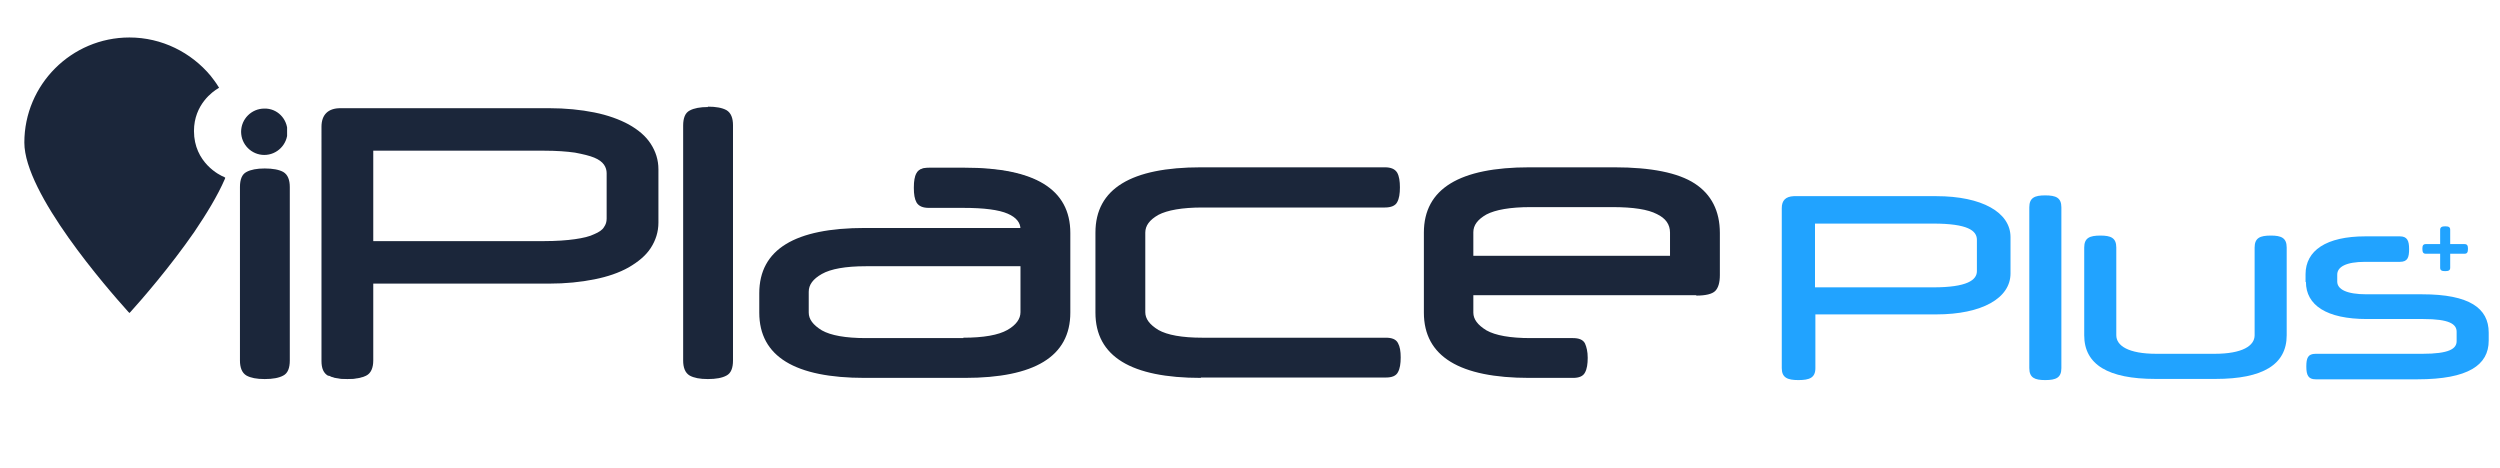 <svg xmlns="http://www.w3.org/2000/svg" xmlns:xlink="http://www.w3.org/1999/xlink" id="Layer_1" x="0px" y="0px" viewBox="0 0 647 121" style="enable-background:new 0 0 647 121;" xml:space="preserve"><style type="text/css">	.st0{clip-path:url(#SVGID_00000183955491177057760970000007929950905101888932_);}	.st1{fill:#1B263A;}	.st2{clip-path:url(#SVGID_00000097482686051897932550000011809827346286477971_);}	.st3{clip-path:url(#SVGID_00000079475849826198446410000014443022014699143844_);}	.st4{clip-path:url(#SVGID_00000156551253595891435180000002492350392674833302_);}	.st5{clip-path:url(#SVGID_00000108302051757914005620000018007527152394344835_);}	.st6{clip-path:url(#SVGID_00000179613129121016984390000002931620967202822807_);}	.st7{clip-path:url(#SVGID_00000045590368160022760060000016757747551488426425_);}	.st8{clip-path:url(#SVGID_00000134212582332266165830000001099030076695049618_);}	.st9{clip-path:url(#SVGID_00000176022233767857697750000011494688675163579533_);}	.st10{clip-path:url(#SVGID_00000033335422026755590150000013972099466482153383_);}	.st11{clip-path:url(#SVGID_00000001635655909325303580000017099722195947925906_);}	.st12{clip-path:url(#SVGID_00000129200625814385689400000000211206378427043238_);}	.st13{clip-path:url(#SVGID_00000038410278656495625690000001811212209678443921_);}	.st14{clip-path:url(#SVGID_00000102521432713112167950000003390469366347347882_);}	.st15{clip-path:url(#SVGID_00000085930453387683856120000000326249307959260845_);}	.st16{clip-path:url(#SVGID_00000106838707753247898620000011030322980672165780_);}	.st17{clip-path:url(#SVGID_00000072984143865460760590000018151302043626614689_);}	.st18{clip-path:url(#SVGID_00000123436078321999526360000000169348723946286265_);}	.st19{fill:#21A3FF;}</style><g>	<g>		<g>			<g>				<defs>					<path id="SVGID_1_" d="M49.8,33.9c0-7.2,5.1-10.6,6.3-11.3c-0.6-1-1.3-1.9-2-2.7c-4.9-6-12.4-9.8-20.7-9.8      c-14.8,0-26.8,12-26.8,26.8c0,13,21.3,37.5,26.8,43.6c2.9-3.2,10.2-11.5,16.5-20.6c3.1-4.5,6-9.3,7.9-13.6      C56.7,45.7,49.8,42.3,49.8,33.9L49.8,33.9z"></path>				</defs>				<clipPath id="SVGID_00000116233670495899721010000012733192110989905070_">					<use xlink:href="#SVGID_1_" style="overflow:visible;"></use>				</clipPath>				<g style="clip-path:url(#SVGID_00000116233670495899721010000012733192110989905070_);">					<path class="st1" d="M3.1,6.5h75.1v95.1H3.1V6.5z"></path>				</g>			</g>		</g>	</g>	<g>		<g>			<g>				<defs>					<path id="SVGID_00000087382108079510628450000006976187760366322834_" d="M49.5,33.9c0-7.4,5.3-10.9,6.5-11.7l0.2,0.3l-0.3,0.2      c-0.6-0.9-1.3-1.8-2-2.7l0.3-0.2l-0.3,0.2c-4.8-5.9-12.2-9.6-20.4-9.6v-0.4v0.4c-14.6,0-26.4,11.8-26.4,26.4H6.7h0.4      c0,12.9,21.1,37.2,26.7,43.3l-0.3,0.2l-0.3-0.2c2.9-3.2,10.2-11.5,16.4-20.6l0.3,0.2l-0.3-0.2c3.1-4.5,6-9.2,7.9-13.5l0.3,0.1      l-0.2,0.3C56.6,46,49.5,42.6,49.5,33.9h0.4H49.5 M50.2,33.9c0,8.2,6.7,11.5,7.8,11.9l0.3,0.2l-0.1,0.3      c-1.9,4.4-4.8,9.1-7.9,13.7C44,69.1,36.7,77.5,33.8,80.7L33.5,81l-0.3-0.3c-5.4-6-26.9-30.6-26.9-43.8      c0-15,12.2-27.2,27.2-27.2c8.4,0,16,3.9,21,9.9c0.7,0.9,1.4,1.8,2,2.8l0.2,0.3l-0.3,0.2C55.2,23.6,50.2,27,50.2,33.9L50.2,33.9      z"></path>				</defs>				<clipPath id="SVGID_00000082348282805966528470000011638177814098965670_">					<use xlink:href="#SVGID_00000087382108079510628450000006976187760366322834_" style="overflow:visible;"></use>				</clipPath>				<g style="clip-path:url(#SVGID_00000082348282805966528470000011638177814098965670_);">					<path class="st1" d="M3.1,6.5h75.1v95.1H3.1V6.5z"></path>				</g>			</g>		</g>	</g>	<g>		<g>			<g>				<defs>					<path id="SVGID_00000147182839040460096130000007541966746956411521_" d="M74.6,93.3c0,1.8-0.5,3-1.5,3.6      c-1,0.6-2.5,0.9-4.6,0.9c-2,0-3.5-0.3-4.5-0.9c-1-0.6-1.5-1.8-1.5-3.6V48.4c0-1.8,0.5-3,1.5-3.6c1-0.6,2.5-0.9,4.5-0.9      c2,0,3.6,0.3,4.6,0.9c1,0.6,1.5,1.8,1.5,3.6V93.3z"></path>				</defs>				<clipPath id="SVGID_00000034083218137733649910000010541098052678725823_">					<use xlink:href="#SVGID_00000147182839040460096130000007541966746956411521_" style="overflow:visible;"></use>				</clipPath>				<g style="clip-path:url(#SVGID_00000034083218137733649910000010541098052678725823_);">					<path class="st1" d="M3.1,6.5h75.1v95.1H3.1V6.5z"></path>				</g>			</g>		</g>	</g>	<g>		<g>			<g>				<defs>					<path id="SVGID_00000180342899033271884610000015814104729441330870_" d="M75,93.3c0,1.9-0.5,3.3-1.7,3.9      c-1.1,0.6-2.7,0.9-4.8,0.9v-0.4v0.4c-2.1,0-3.6-0.3-4.7-0.9l0.2-0.3l-0.2,0.3c-1.2-0.7-1.7-2.1-1.7-3.9h0.4h-0.4V48.4h0.4h-0.4      c0-1.9,0.5-3.3,1.7-3.9l0.2,0.3l-0.2-0.3c1.1-0.6,2.7-0.9,4.7-0.9v0.4v-0.4c2.1,0,3.7,0.3,4.8,0.9c1.2,0.7,1.7,2.1,1.7,3.9      h-0.4H75V93.3h-0.4H75 M74.2,93.3V48.4c0-1.8-0.5-2.8-1.3-3.3l0.2-0.3l-0.2,0.3c-0.9-0.5-2.4-0.8-4.4-0.8c-2,0-3.4,0.3-4.3,0.8      c-0.8,0.5-1.3,1.5-1.3,3.3v44.9c0,1.8,0.5,2.8,1.3,3.3c0.9,0.5,2.3,0.8,4.3,0.8c2,0,3.5-0.3,4.4-0.8l0.2,0.3l-0.2-0.3      C73.7,96.1,74.2,95.1,74.2,93.3L74.2,93.3z"></path>				</defs>				<clipPath id="SVGID_00000146459327293983526010000016543884156862348476_">					<use xlink:href="#SVGID_00000180342899033271884610000015814104729441330870_" style="overflow:visible;"></use>				</clipPath>				<g style="clip-path:url(#SVGID_00000146459327293983526010000016543884156862348476_);">					<path class="st1" d="M3.1,6.5h75.1v95.1H3.1V6.5z"></path>				</g>			</g>		</g>	</g>	<g>		<defs>			<rect id="SVGID_00000021832653807882025630000004778908535405086888_" x="62.6" y="28.2" width="11.4" height="11.7"></rect>		</defs>		<clipPath id="SVGID_00000160884533169379476910000017898189641400323464_">			<use xlink:href="#SVGID_00000021832653807882025630000004778908535405086888_" style="overflow:visible;"></use>		</clipPath>		<g style="clip-path:url(#SVGID_00000160884533169379476910000017898189641400323464_);">			<g>				<defs>					<path id="SVGID_00000150810142395102560820000013703790754901763001_" d="M74,34.1c0-3.1-2.5-5.7-5.7-5.7      c-3.1,0-5.7,2.5-5.7,5.7c0,3.1,2.5,5.7,5.7,5.7C71.5,39.8,74,37.2,74,34.1z"></path>				</defs>				<clipPath id="SVGID_00000126318316932869703850000007323474802253795215_">					<use xlink:href="#SVGID_00000150810142395102560820000013703790754901763001_" style="overflow:visible;"></use>				</clipPath>				<g style="clip-path:url(#SVGID_00000126318316932869703850000007323474802253795215_);">					<path class="st1" d="M3.1,6.5h75.1v95.1H3.1V6.5z"></path>				</g>			</g>		</g>	</g>	<g>		<defs>			<rect id="SVGID_00000080181029946223851170000012139959949358623154_" x="62.1" y="27.9" width="12.2" height="12.3"></rect>		</defs>		<clipPath id="SVGID_00000161613398245224114820000008957724281713511817_">			<use xlink:href="#SVGID_00000080181029946223851170000012139959949358623154_" style="overflow:visible;"></use>		</clipPath>		<g style="clip-path:url(#SVGID_00000161613398245224114820000008957724281713511817_);">			<g>				<defs>					<path id="SVGID_00000174587688406299926110000014195520231608823464_" d="M73.6,34.1c0-2.9-2.4-5.3-5.3-5.3v-0.4v0.4      c-2.9,0-5.3,2.4-5.3,5.3h-0.4H63c0,2.9,2.4,5.3,5.3,5.3v0.4v-0.4C71.2,39.4,73.6,37,73.6,34.1H74H73.6 M74.4,34.1      c0,3.3-2.7,6-6,6c-3.3,0-6-2.7-6-6c0-3.3,2.7-6,6-6C71.7,28,74.4,30.7,74.4,34.1z"></path>				</defs>				<clipPath id="SVGID_00000042732502724271765110000012954680795134743455_">					<use xlink:href="#SVGID_00000174587688406299926110000014195520231608823464_" style="overflow:visible;"></use>				</clipPath>				<g style="clip-path:url(#SVGID_00000042732502724271765110000012954680795134743455_);">					<path class="st1" d="M3.1,6.5h75.1v95.1H3.1V6.5z"></path>				</g>			</g>		</g>	</g>	<g>		<g>			<g>				<defs>					<path id="SVGID_00000029019820920814218840000002042603046912551081_" d="M96.2,38.7v24.1h44.6c3.2,0,5.9-0.2,8-0.5      c2.1-0.3,3.8-0.7,5.1-1.3c1.3-0.5,2.2-1.2,2.7-1.9c0.5-0.7,0.8-1.5,0.8-2.4V44.8c0-0.8-0.3-1.6-0.8-2.4      c-0.5-0.8-1.4-1.4-2.7-1.9c-1.3-0.5-3-1-5.1-1.3c-2.1-0.3-4.8-0.5-8-0.5H96.2z M83.6,32.8c0-2.9,1.5-4.4,4.5-4.4h54      c4.3,0,8.2,0.4,11.7,1.1c3.5,0.7,6.4,1.8,8.8,3.1c2.4,1.3,4.3,2.9,5.6,4.9c1.3,1.9,1.9,4,1.9,6.4v13.8c0,2.3-0.7,4.5-1.9,6.4      c-1.3,1.9-3.2,3.5-5.6,4.9c-2.4,1.3-5.3,2.4-8.8,3.1c-3.5,0.7-7.3,1.1-11.7,1.1H96.2v20.3c0,1.8-0.5,3-1.6,3.6      c-1.1,0.6-2.7,0.9-4.8,0.9c-2,0-3.6-0.3-4.7-0.9c-1.1-0.6-1.6-1.8-1.6-3.6L83.6,32.8z"></path>				</defs>				<clipPath id="SVGID_00000105399723652691522900000011314488679509858225_">					<use xlink:href="#SVGID_00000029019820920814218840000002042603046912551081_" style="overflow:visible;"></use>				</clipPath>				<g style="clip-path:url(#SVGID_00000105399723652691522900000011314488679509858225_);">					<path class="st1" d="M80,24.8h93.6v76.6H80V24.8z"></path>				</g>			</g>		</g>	</g>	<g>		<g>			<g>				<defs>					<path id="SVGID_00000112632640886117331260000015750454732592563119_" d="M96.6,38.7v24.1h-0.4v-0.4h44.6v0.4v-0.4      c3.2,0,5.9-0.2,8-0.5c2.1-0.3,3.8-0.7,5-1.3c1.2-0.5,2.1-1.1,2.5-1.8l0.3,0.2l-0.3-0.2c0.5-0.7,0.7-1.4,0.7-2.2h0.4H157V44.8      h0.4H157c0-0.7-0.2-1.5-0.7-2.2l0.3-0.2l-0.3,0.2c-0.5-0.7-1.3-1.3-2.5-1.8l0.1-0.3l-0.1,0.3c-1.2-0.5-2.9-0.9-5-1.3l0.1-0.4      l-0.1,0.4c-2.1-0.3-4.8-0.5-8-0.5v-0.4v0.4H96.2v-0.4H96.6 M95.8,38.7v-0.4h45c3.2,0,6,0.2,8.1,0.5c2.1,0.3,3.9,0.8,5.2,1.3      c1.3,0.6,2.3,1.2,2.8,2.1c0.5,0.8,0.8,1.7,0.8,2.6v11.9c0,1-0.3,1.9-0.8,2.6c-0.6,0.8-1.5,1.5-2.8,2L154,61l0.2,0.3      c-1.3,0.6-3,1-5.2,1.3l-0.1-0.4l0.1,0.4c-2.2,0.3-4.8,0.5-8.1,0.5h-45V38.7z M83.2,32.8c0-3.1,1.7-4.8,4.9-4.8v0.4V28h54v0.4      V28c4.3,0,8.2,0.4,11.7,1.1c3.5,0.7,6.5,1.8,8.9,3.1c2.5,1.4,4.4,3,5.7,5c1.3,2,2,4.2,2,6.6H170h0.4v13.8H170h0.4      c0,2.4-0.7,4.6-2,6.6c-1.3,2-3.3,3.6-5.7,5c-2.5,1.4-5.4,2.4-8.9,3.1l-0.1-0.4l0.1,0.4c-3.5,0.7-7.4,1.1-11.7,1.1V73v0.4H96.2      V73h0.4v20.3h-0.4h0.4c0,1.9-0.6,3.3-1.8,3.9l-0.2-0.3l0.2,0.3c-1.2,0.6-2.8,0.9-4.9,0.9v-0.4v0.4c-2.1,0-3.7-0.3-4.8-0.9      l0.2-0.3L85,97.3c-1.3-0.7-1.8-2-1.8-3.9h0.4h-0.4V32.8h0.4H83.2 M83.9,32.8v60.5c0,1.8,0.5,2.8,1.4,3.3c1,0.5,2.5,0.8,4.5,0.8      c2.1,0,3.6-0.3,4.6-0.8c0.9-0.5,1.4-1.5,1.4-3.3V72.7H142c4.3,0,8.2-0.4,11.6-1.1c3.4-0.7,6.3-1.7,8.7-3.1l0.2,0.3l-0.2-0.3      c2.4-1.3,4.2-2.9,5.4-4.7L168,64l-0.3-0.2c1.3-1.8,1.9-3.9,1.9-6.2V43.8c0-2.3-0.6-4.3-1.9-6.2l0.3-0.2l-0.3,0.2      c-1.3-1.8-3.1-3.4-5.4-4.7l0.2-0.3l-0.2,0.3c-2.4-1.3-5.3-2.3-8.7-3.1l0.1-0.4l-0.1,0.4c-3.4-0.7-7.3-1.1-11.6-1.1H88      C85.2,28.8,83.9,30.1,83.9,32.8L83.9,32.8z"></path>				</defs>				<clipPath id="SVGID_00000139974007956766166200000004097616405722572696_">					<use xlink:href="#SVGID_00000112632640886117331260000015750454732592563119_" style="overflow:visible;"></use>				</clipPath>				<g style="clip-path:url(#SVGID_00000139974007956766166200000004097616405722572696_);">					<path class="st1" d="M80,24.8h93.6v76.6H80V24.8z"></path>				</g>			</g>		</g>	</g>	<g>		<g>			<g>				<defs>					<path id="SVGID_00000004507616688589739500000008104351186608239255_" d="M189.3,93.3c0,1.8-0.5,3-1.5,3.6      c-1,0.6-2.5,0.9-4.6,0.9c-2,0-3.5-0.3-4.5-0.9c-1-0.6-1.5-1.8-1.5-3.6V32.5c0-1.8,0.5-3,1.5-3.6c1-0.6,2.5-0.9,4.5-0.9      c2,0,3.6,0.3,4.6,0.9c1,0.6,1.5,1.8,1.5,3.6V93.3z"></path>				</defs>				<clipPath id="SVGID_00000010990286449779839000000008579424544044597890_">					<use xlink:href="#SVGID_00000004507616688589739500000008104351186608239255_" style="overflow:visible;"></use>				</clipPath>				<g style="clip-path:url(#SVGID_00000010990286449779839000000008579424544044597890_);">					<path class="st1" d="M173.6,24.4h19.3v77h-19.3V24.4z"></path>				</g>			</g>		</g>	</g>	<g>		<g>			<g>				<defs>					<path id="SVGID_00000091730585187142503070000016279102598553036972_" d="M189.7,93.3c0,1.9-0.5,3.3-1.7,3.9      c-1.1,0.6-2.7,0.9-4.8,0.9v-0.4v0.4c-2.1,0-3.6-0.3-4.7-0.9l0.2-0.3l-0.2,0.3c-1.2-0.7-1.7-2.1-1.7-3.9h0.4h-0.4V32.5h0.4h-0.4      c0-1.9,0.5-3.3,1.7-3.9l0.2,0.3l-0.2-0.3c1.1-0.6,2.7-0.9,4.7-0.9V28v-0.4c2.1,0,3.7,0.3,4.8,0.9l-0.2,0.3l0.2-0.3      c1.2,0.7,1.7,2.1,1.7,3.9h-0.4h0.4V93.3h-0.4H189.7 M188.9,93.3V32.5c0-1.8-0.5-2.8-1.3-3.3c-0.9-0.5-2.4-0.8-4.4-0.8      c-2,0-3.4,0.3-4.3,0.8c-0.8,0.5-1.3,1.5-1.3,3.3v60.8c0,1.8,0.5,2.8,1.3,3.3c0.9,0.5,2.3,0.8,4.3,0.8c2,0,3.5-0.3,4.4-0.8      l0.2,0.3l-0.2-0.3C188.4,96.1,188.9,95.1,188.9,93.3L188.9,93.3z"></path>				</defs>				<clipPath id="SVGID_00000120520680465143073560000012928606712488473221_">					<use xlink:href="#SVGID_00000091730585187142503070000016279102598553036972_" style="overflow:visible;"></use>				</clipPath>				<g style="clip-path:url(#SVGID_00000120520680465143073560000012928606712488473221_);">					<path class="st1" d="M173.6,24.4h19.3v77h-19.3V24.4z"></path>				</g>			</g>		</g>	</g>	<g>		<g>			<g>				<defs>					<path id="SVGID_00000057869548026194227630000005095001470322143149_" d="M249.3,87.8c5.3,0,9.2-0.7,11.6-2      c2.4-1.4,3.6-3,3.6-4.9V68.5h-40.4c-5.3,0-9.2,0.7-11.6,2c-2.4,1.3-3.6,3-3.6,5v5.4c0,1.9,1.2,3.5,3.6,4.9s6.3,2,11.6,2H249.3z       M223.8,97.4c-18,0-26.9-5.5-26.9-16.6v-5c0-11,9-16.6,26.9-16.6h40.7v-0.1c0-1.8-1.2-3.3-3.6-4.3c-2.4-1.1-6.3-1.6-11.7-1.6      h-8.9c-1.5,0-2.4-0.4-2.9-1.2s-0.7-2-0.7-3.6c0-1.6,0.2-2.9,0.7-3.7c0.5-0.8,1.4-1.2,2.9-1.2h9.3c18,0,26.9,5.5,26.9,16.6v20.7      c0,11-9,16.6-26.9,16.6H223.8z"></path>				</defs>				<clipPath id="SVGID_00000019671720430690301180000002015370780817280656_">					<use xlink:href="#SVGID_00000057869548026194227630000005095001470322143149_" style="overflow:visible;"></use>				</clipPath>				<g style="clip-path:url(#SVGID_00000019671720430690301180000002015370780817280656_);">					<path class="st1" d="M193.2,40h86.9v61h-86.9V40z"></path>				</g>			</g>		</g>	</g>	<g>		<g>			<g>				<defs>					<path id="SVGID_00000129888853229468963500000007212491439034076805_" d="M249.3,87.4c5.3,0,9.1-0.7,11.4-2      c2.3-1.3,3.4-2.9,3.4-4.6h0.4h-0.4V68.5h0.4v0.4h-40.4v-0.4v0.4c-5.3,0-9.1,0.7-11.4,2c-2.3,1.3-3.4,2.8-3.4,4.6h-0.4h0.4v5.4      h-0.4h0.4c0,1.7,1.1,3.2,3.4,4.6c2.3,1.3,6.1,2,11.4,2v0.4v-0.4H249.3v0.4V87.4 M249.3,88.2h-25.1c-5.3,0-9.3-0.7-11.8-2.1      l0.2-0.3l-0.2,0.3c-2.5-1.4-3.8-3.1-3.8-5.2v-5.4c0-2.2,1.3-3.9,3.8-5.3l0.2,0.3l-0.2-0.3c2.5-1.4,6.4-2,11.8-2h40.7v12.7      c0,2.1-1.3,3.8-3.8,5.2l-0.2-0.3l0.2,0.3C258.6,87.5,254.6,88.2,249.3,88.2z M223.8,97.8c-18,0-27.3-5.5-27.3-16.9h0.4h-0.4v-5      h0.4h-0.4c0-11.4,9.3-16.9,27.3-16.9v0.4v-0.4h40.7v0.4h-0.4v-0.1h0.4h-0.4c0-1.6-1-3-3.3-4l0.2-0.3l-0.2,0.3      c-2.3-1-6.1-1.5-11.5-1.5v-0.4v0.4h-8.9v-0.4v0.4c-1.5,0-2.6-0.4-3.2-1.4l0.3-0.2l-0.3,0.2c-0.5-0.9-0.7-2.1-0.7-3.8h0.4h-0.4      c0-1.7,0.2-3,0.7-3.8l0.3,0.2l-0.3-0.2c0.5-1,1.7-1.4,3.2-1.4v0.4v-0.4h9.3v0.4v-0.4c18,0,27.3,5.5,27.3,16.9h-0.4h0.4v20.6      h-0.4h0.4c0,11.4-9.3,16.9-27.3,16.9v-0.4v0.4H223.8v-0.4V97.8 M223.8,97h25.9c17.9,0,26.6-5.5,26.6-16.2V60.2      c0-10.7-8.6-16.2-26.6-16.2h-9.3c-1.4,0-2.2,0.4-2.5,1c-0.4,0.7-0.6,1.9-0.6,3.5c0,1.6,0.2,2.7,0.6,3.4c0.3,0.6,1.1,1,2.5,1      h8.9c5.4,0,9.4,0.5,11.8,1.6c2.5,1.1,3.8,2.6,3.8,4.7v0.5h-41.1c-17.9,0-26.6,5.5-26.6,16.2v5C197.2,91.5,205.8,97,223.8,97      L223.8,97z"></path>				</defs>				<clipPath id="SVGID_00000006679146038201434980000018225081269940908474_">					<use xlink:href="#SVGID_00000129888853229468963500000007212491439034076805_" style="overflow:visible;"></use>				</clipPath>				<g style="clip-path:url(#SVGID_00000006679146038201434980000018225081269940908474_);">					<path class="st1" d="M193.2,40h86.9v61h-86.9V40z"></path>				</g>			</g>		</g>	</g>	<g>		<g>			<g>				<defs>					<path id="SVGID_00000031927316689358540100000016955932919477435815_" d="M310.8,97.4c-18,0-26.9-5.5-26.9-16.6V60.2      c0-11,9-16.6,26.9-16.6h47.6c1.5,0,2.4,0.4,2.9,1.2c0.4,0.8,0.7,2,0.7,3.7c0,1.6-0.2,2.8-0.7,3.6c-0.4,0.8-1.4,1.2-2.9,1.2      h-47.2c-5.3,0-9.2,0.7-11.6,2c-2.4,1.3-3.6,3-3.6,4.9v20.7c0,1.9,1.2,3.5,3.6,4.9c2.4,1.4,6.3,2,11.6,2h47.5      c1.5,0,2.4,0.4,2.8,1.2c0.4,0.8,0.6,2,0.6,3.6c0,1.6-0.2,2.8-0.6,3.6c-0.4,0.8-1.3,1.2-2.8,1.2H310.8z"></path>				</defs>				<clipPath id="SVGID_00000085948686888805429950000004783722091463686787_">					<use xlink:href="#SVGID_00000031927316689358540100000016955932919477435815_" style="overflow:visible;"></use>				</clipPath>				<g style="clip-path:url(#SVGID_00000085948686888805429950000004783722091463686787_);">					<path class="st1" d="M280.2,40h168.2v61H280.2V40z"></path>				</g>			</g>		</g>	</g>	<g>		<g>			<g>				<defs>					<path id="SVGID_00000119834097710879616860000003018981497119841199_" d="M310.8,97.8c-18,0-27.3-5.5-27.3-16.9h0.4h-0.4V60.2      h0.4h-0.4c0-11.4,9.3-16.9,27.3-16.9v0.4v-0.4h47.6v0.4v-0.4c1.5,0,2.6,0.4,3.2,1.4c0.5,0.9,0.7,2.2,0.7,3.8h-0.4h0.4      c0,1.6-0.2,2.9-0.7,3.8c-0.5,1-1.7,1.4-3.2,1.4v-0.4v0.4h-47.2v-0.4v0.4c-5.3,0-9.1,0.7-11.4,1.9c-2.3,1.3-3.4,2.8-3.4,4.6      h-0.4h0.4v20.6h-0.4h0.4c0,1.7,1.1,3.2,3.4,4.6c2.3,1.3,6.1,2,11.4,2v0.4v-0.4h47.5v0.4v-0.4c1.5,0,2.6,0.4,3.1,1.4      c0.5,0.9,0.7,2.1,0.7,3.7h-0.4h0.4c0,1.6-0.2,2.9-0.7,3.8c-0.5,1-1.6,1.4-3.1,1.4v-0.4v0.4H310.8v-0.4V97.8 M310.8,97h47.9      c1.4,0,2.2-0.4,2.5-1l0.3,0.2l-0.3-0.2c0.4-0.8,0.6-1.9,0.6-3.5c0-1.6-0.2-2.7-0.6-3.4l0.3-0.2l-0.3,0.2c-0.3-0.6-1.1-1-2.5-1      h-47.5c-5.3,0-9.3-0.7-11.8-2.1l0.2-0.3l-0.2,0.3c-2.5-1.4-3.8-3.1-3.8-5.2V60.2c0-2.2,1.3-3.9,3.8-5.3l0.2,0.3l-0.2-0.3      c2.5-1.4,6.4-2,11.8-2h47.2c1.4,0,2.2-0.4,2.5-1l0.3,0.2l-0.3-0.2c0.4-0.7,0.6-1.8,0.6-3.4c0-1.6-0.2-2.8-0.6-3.5l0.3-0.2      l-0.3,0.2c-0.4-0.6-1.1-1-2.5-1h-47.6c-17.9,0-26.6,5.5-26.6,16.2v20.6C284.2,91.5,292.8,97,310.8,97z"></path>				</defs>				<clipPath id="SVGID_00000004525027982138363430000014540491110326841751_">					<use xlink:href="#SVGID_00000119834097710879616860000003018981497119841199_" style="overflow:visible;"></use>				</clipPath>				<g style="clip-path:url(#SVGID_00000004525027982138363430000014540491110326841751_);">					<path class="st1" d="M280.2,40h168.2v61H280.2V40z"></path>				</g>			</g>		</g>	</g>	<g>		<g>			<g>				<defs>					<path id="SVGID_00000002363841046216449410000010987582354363869373_" d="M380.9,66.6h51.7v-6.4c0-2.2-1.2-3.9-3.6-5.1      c-2.4-1.2-6.3-1.8-11.7-1.8h-21.2c-5.3,0-9.2,0.7-11.6,2c-2.4,1.3-3.6,3-3.6,4.9V66.6z M380.9,76v4.9c0,1.9,1.2,3.5,3.6,4.9      c2.4,1.4,6.3,2,11.6,2h11c1.5,0,2.4,0.4,2.8,1.2c0.4,0.8,0.6,2,0.6,3.6c0,1.6-0.2,2.8-0.6,3.6c-0.4,0.8-1.3,1.2-2.8,1.2h-11.3      c-18,0-26.9-5.5-26.9-16.6V60.2c0-11,9-16.6,26.9-16.6h22c9.5,0,16.4,1.4,20.6,4.1c4.2,2.7,6.3,6.9,6.3,12.5v10.9      c0,1.8-0.3,3.1-1,3.8c-0.7,0.7-2.3,1-4.7,1L380.9,76z"></path>				</defs>				<clipPath id="SVGID_00000047741961753865682230000015153862068430374806_">					<use xlink:href="#SVGID_00000002363841046216449410000010987582354363869373_" style="overflow:visible;"></use>				</clipPath>				<g style="clip-path:url(#SVGID_00000047741961753865682230000015153862068430374806_);">					<path class="st1" d="M280.2,40h168.2v61H280.2V40z"></path>				</g>			</g>		</g>	</g>	<g>		<g>			<g>				<defs>					<path id="SVGID_00000163772928407751493730000012671184104556134057_" d="M380.9,66.2h51.7v0.4h-0.4v-6.4h0.4h-0.4      c0-2.1-1.1-3.7-3.4-4.8l0.2-0.3l-0.2,0.3c-2.3-1.2-6.1-1.8-11.5-1.8v-0.4v0.4h-21.2v-0.4v0.4c-5.3,0-9.1,0.7-11.4,1.9      c-2.3,1.3-3.4,2.8-3.4,4.6h-0.4h0.4v6.4h-0.4V66.2 M380.9,66.9h-0.4v-6.7c0-2.2,1.3-3.9,3.8-5.3l0.2,0.3l-0.2-0.3      c2.5-1.4,6.4-2,11.8-2h21.2c5.4,0,9.4,0.6,11.8,1.8c2.5,1.3,3.8,3.1,3.8,5.5v6.7H380.9z M381.3,76v4.9h-0.4h0.4      c0,1.7,1.1,3.2,3.4,4.6c2.3,1.3,6.1,2,11.4,2v0.4v-0.4h11v0.4v-0.4c1.5,0,2.6,0.4,3.1,1.4c0.4,0.9,0.7,2.1,0.7,3.7h-0.4h0.4      c0,1.6-0.2,2.9-0.7,3.8c-0.5,1-1.6,1.4-3.1,1.4v-0.4v0.4h-11.3v-0.4v0.4c-18,0-27.3-5.5-27.3-16.9h0.4h-0.4V60.2h0.4h-0.4      c0-11.4,9.3-16.9,27.3-16.9v0.4v-0.4h22v0.4v-0.4c9.5,0,16.5,1.4,20.8,4.2c4.3,2.8,6.5,7.1,6.5,12.8h-0.4h0.4v10.9h-0.4h0.4      c0,1.9-0.4,3.3-1.2,4.1l-0.3-0.3l0.3,0.3c-0.8,0.8-2.5,1.2-4.9,1.2V76v0.4h-58.1V76L381.3,76 M380.5,76v-0.4H439      c2.4,0,3.8-0.4,4.4-0.9c0.6-0.6,0.9-1.7,0.9-3.5V60.2c0-5.5-2.1-9.5-6.2-12.2l0.2-0.3l-0.2,0.3c-4.1-2.7-10.9-4-20.4-4h-22      c-17.9,0-26.6,5.5-26.6,16.2v20.6c0,10.7,8.6,16.2,26.6,16.2h11.3c1.4,0,2.2-0.4,2.5-1l0.3,0.2l-0.3-0.2      c0.4-0.8,0.6-1.9,0.6-3.5c0-1.6-0.2-2.7-0.6-3.4l0.3-0.2l-0.3,0.2c-0.3-0.6-1.1-1-2.5-1h-11c-5.3,0-9.3-0.7-11.8-2.1l0.2-0.3      l-0.2,0.3c-2.5-1.4-3.8-3.1-3.8-5.2L380.5,76L380.5,76z"></path>				</defs>				<clipPath id="SVGID_00000095318565276866483730000004103599127288793483_">					<use xlink:href="#SVGID_00000163772928407751493730000012671184104556134057_" style="overflow:visible;"></use>				</clipPath>				<g style="clip-path:url(#SVGID_00000095318565276866483730000004103599127288793483_);">					<path class="st1" d="M280.2,40h168.2v61H280.2V40z"></path>				</g>			</g>		</g>	</g>	<g>		<g transform="translate(329.422, 66.265)">			<g>				<path class="st19" d="M131.7-12.4V29c0,2.5,1.5,3.1,4.3,3.1c2.9,0,4.4-0.6,4.4-3.1V15.1h31.3c11.8,0,19.2-4.2,19.2-10.6v-9.4     c0-6.4-7.4-10.6-19.2-10.6h-36.9C132.7-15.4,131.7-14.4,131.7-12.4z M170.9-8.4c8.9,0,11.3,1.8,11.3,4.2v8.1     c0,2.3-2.5,4.2-11.3,4.2h-30.6V-8.4H170.9z"></path>			</g>		</g>	</g>	<g>		<g transform="translate(375.784, 66.265)">			<g>				<path class="st19" d="M157.7-12.6c0-2.5-1.4-3.1-4.2-3.1c-2.7,0-4.1,0.6-4.1,3.1V29c0,2.5,1.4,3.1,4.1,3.1     c2.8,0,4.2-0.6,4.2-3.1V-12.6z"></path>			</g>		</g>	</g>	<g>		<g transform="translate(386.197, 66.265)">			<g>				<path class="st19" d="M201.5-5.3c-2.8,0-4.2,0.6-4.2,3.1v22.7c0,2.7-3.1,4.8-10.4,4.8h-15c-7.3,0-10.4-2.1-10.4-4.8V-2.2     c0-2.5-1.4-3.1-4.1-3.1c-2.8,0-4.2,0.6-4.2,3.1v22.7c0,7.6,6.2,11.3,18.4,11.3h15.6c12.2,0,18.4-3.7,18.4-11.3V-2.2     C205.6-4.7,204.2-5.3,201.5-5.3z"></path>			</g>		</g>	</g>	<g>		<g transform="translate(428.177, 66.265)">			<g>				<path class="st19" d="M168.6,6.7c0,6,5.3,9.6,15.8,9.6h14.6c6.7,0,8.6,1.3,8.6,3.3V22c0,2-1.9,3.3-8.9,3.3h-27.6     c-2,0-2.4,1.1-2.4,3.3c0,2.2,0.5,3.3,2.4,3.3h26.4c13.1,0,18.4-3.7,18.4-10v-2.1c0-6.3-5-9.9-17.2-9.9h-14.4     c-5.2,0-7.6-1.3-7.6-3.3V4.8c0-2,2.3-3.3,7.2-3.3h9c2,0,2.4-1.1,2.4-3.3c0-2.2-0.5-3.3-2.4-3.3h-8.9c-10.2,0-15.5,3.7-15.5,9.8     V6.7z"></path>			</g>		</g>	</g>	<g>		<g transform="translate(451.011, 47.669)">			<g>				<path class="st19" d="M186.8,18c0.7,0,0.9-0.4,0.9-1.3c0-0.8-0.2-1.2-0.9-1.2h-3.7v-3.7c0-0.7-0.4-0.9-1.3-0.9     c-0.8,0-1.3,0.2-1.3,0.9v3.7h-3.7c-0.7,0-0.9,0.4-0.9,1.2c0,0.9,0.2,1.3,0.9,1.3h3.7v3.6c0,0.7,0.4,0.9,1.3,0.9     c0.9,0,1.3-0.2,1.3-0.9V18H186.8z"></path>			</g>		</g>	</g></g></svg>